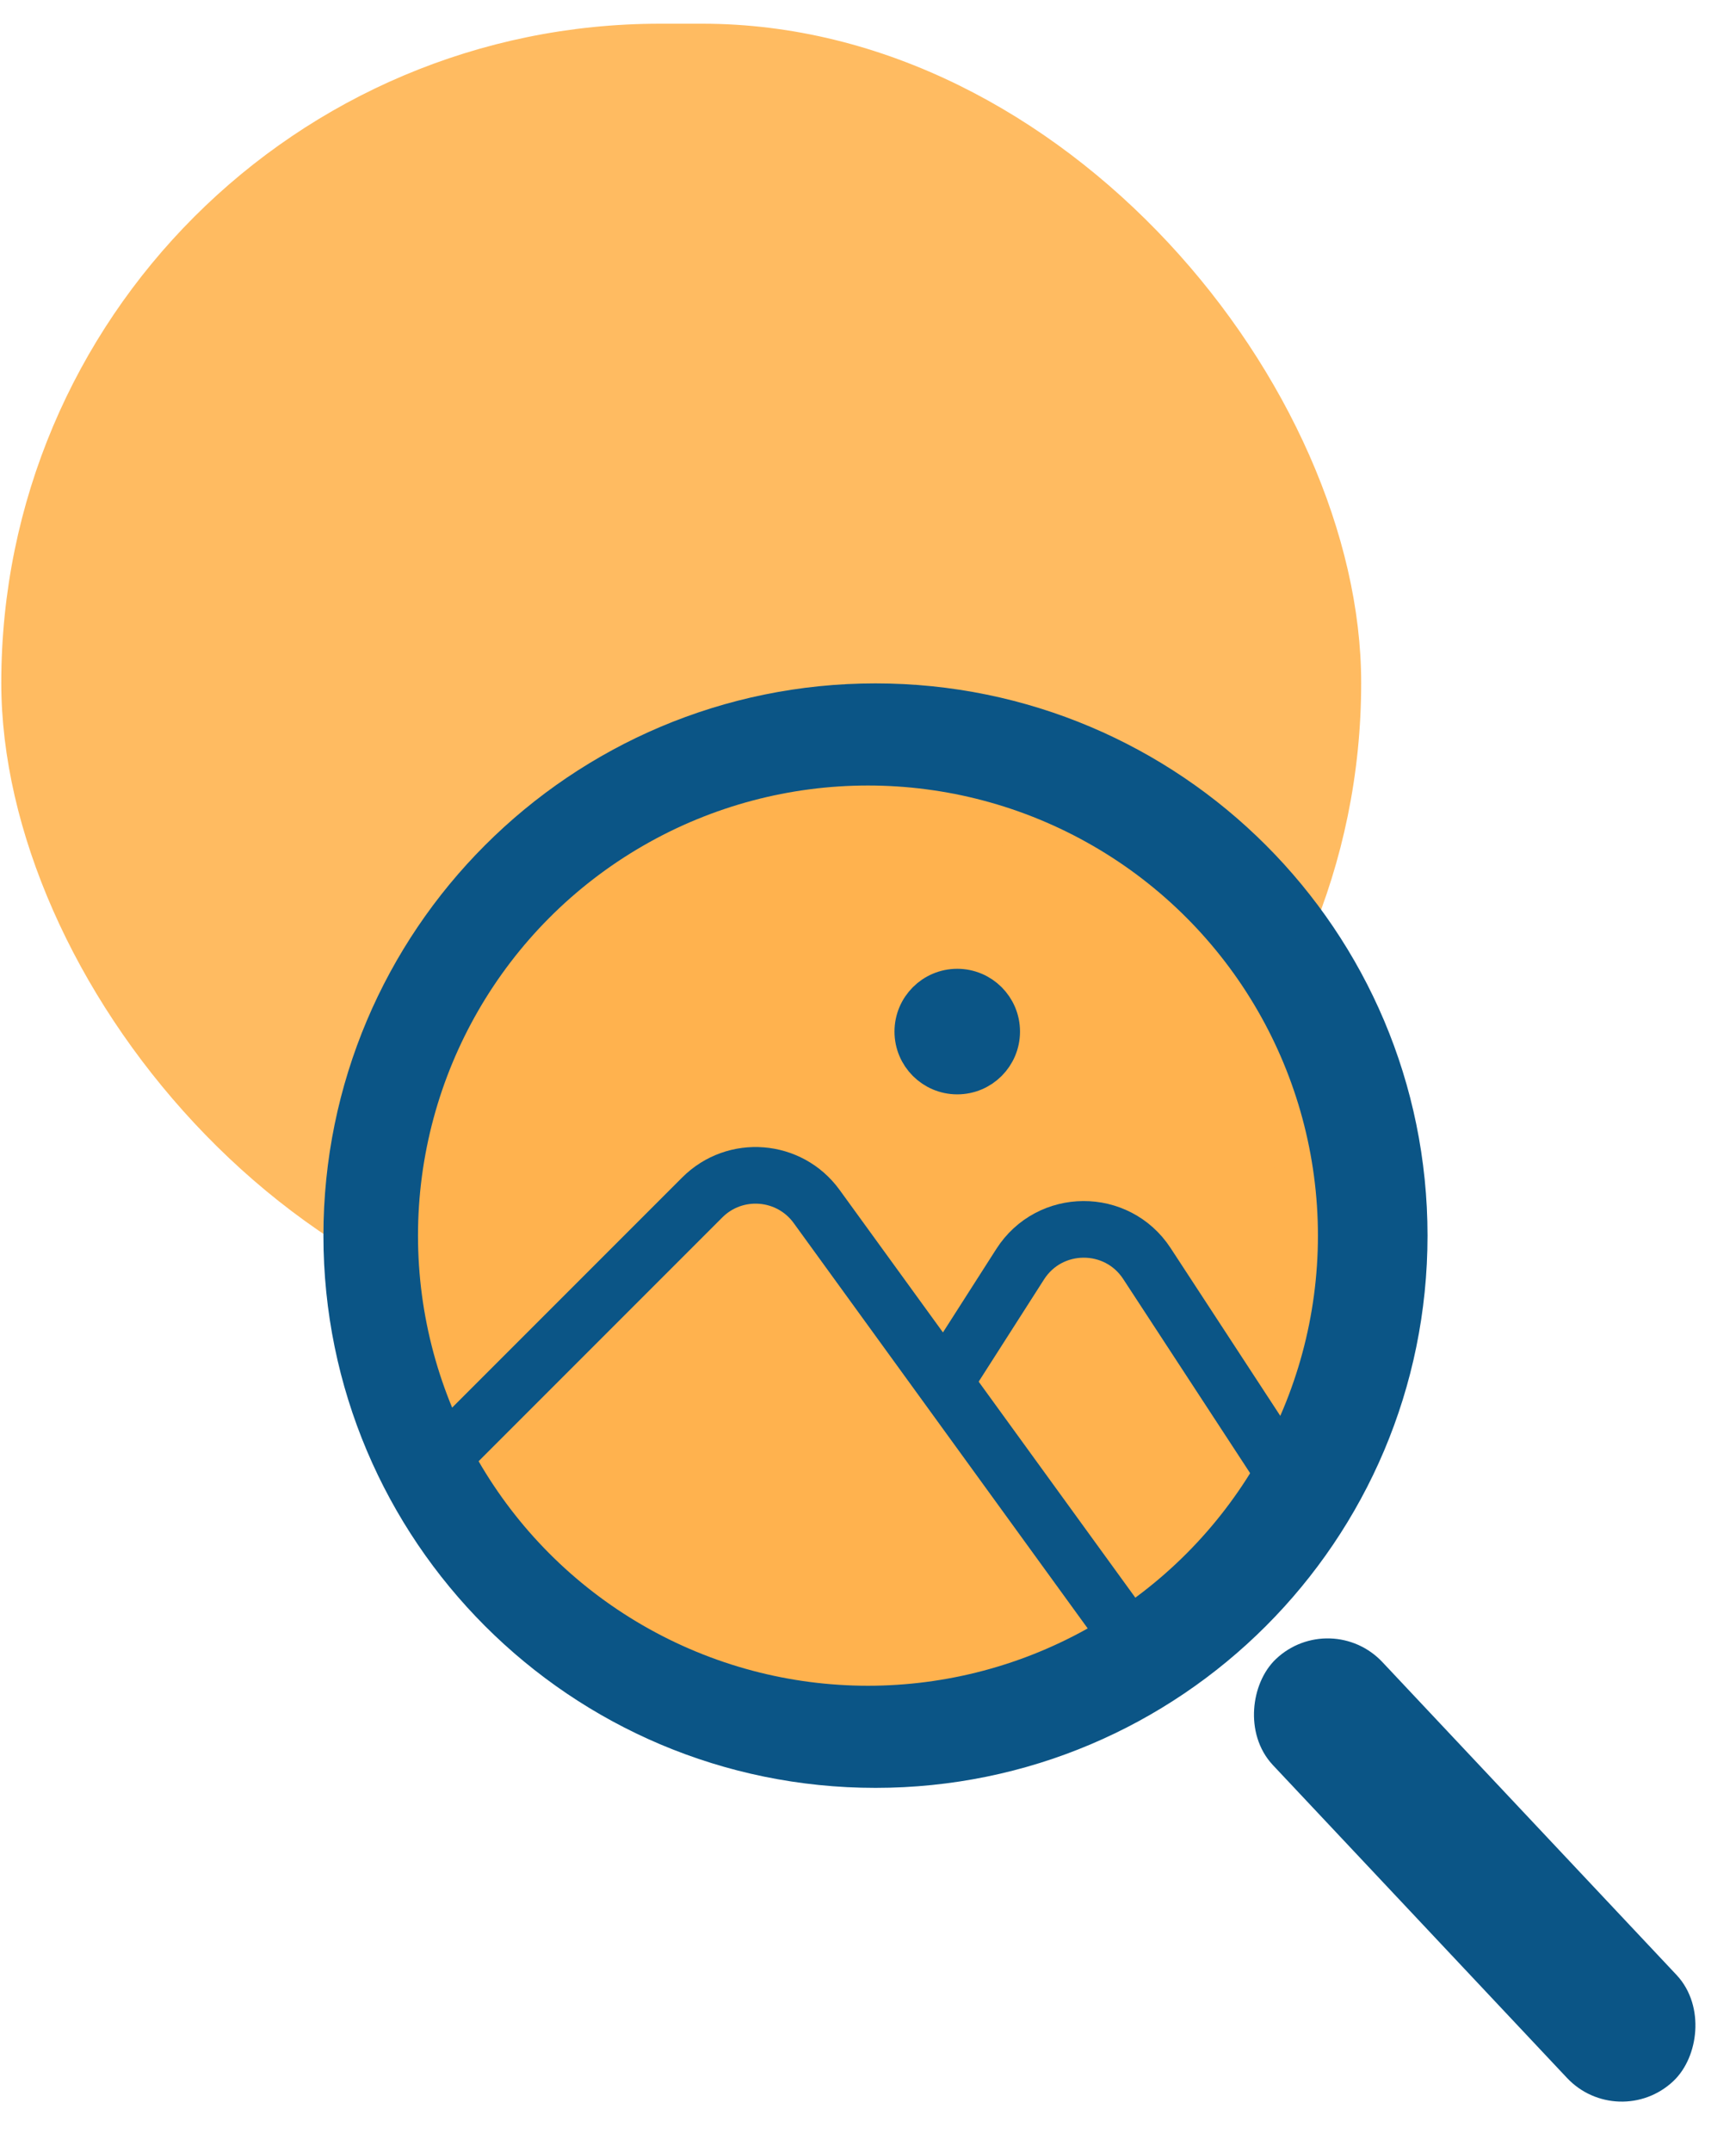<svg
  width="46"
  height="57"
  viewBox="0 0 46 57"
  fill="none"
  xmlns="http://www.w3.org/2000/svg"
>
  <rect
    x="0.034"
    y="0.628"
    width="36.034"
    height="34.92"
    rx="17.46"
    fill="#FFB24E"
    fill-opacity="0.89"
  />
  <path
    d="M37.326 32.73C37.326 40.533 31.001 46.858 23.198 46.858C15.395 46.858 9.07 40.533 9.07 32.73C9.07 24.927 15.395 18.602 23.198 18.602C31.001 18.602 37.326 24.927 37.326 32.73Z"
    fill="#0B5586"
    stroke="#0B5586"
  />
  <circle
    cx="22.999"
    cy="32.73"
    r="11.423"
    fill="#FFB24E"
    stroke="#FFB24E"
  />
  <path
    d="M11.87 38.457L18.608 31.719C19.477 30.849 20.918 30.963 21.64 31.959L30.12 43.647"
    stroke="#0B5586"
    stroke-width="1.5"
  />
  <path
    d="M24.956 36.733L27.032 33.487C27.814 32.264 29.597 32.255 30.391 33.47L34.001 38.991"
    stroke="#0B5586"
    stroke-width="1.5"
  />
  <circle cx="25.365" cy="27.325" r="1.163" fill="#0B5586" stroke="#0B5586" />
  <rect
    x="35.244"
    y="43.282"
    width="14.359"
    height="2.983"
    rx="1.492"
    transform="rotate(46.757 35.244 43.282)"
    fill="#0B5586"
    stroke="#0B5586"
  />
</svg>